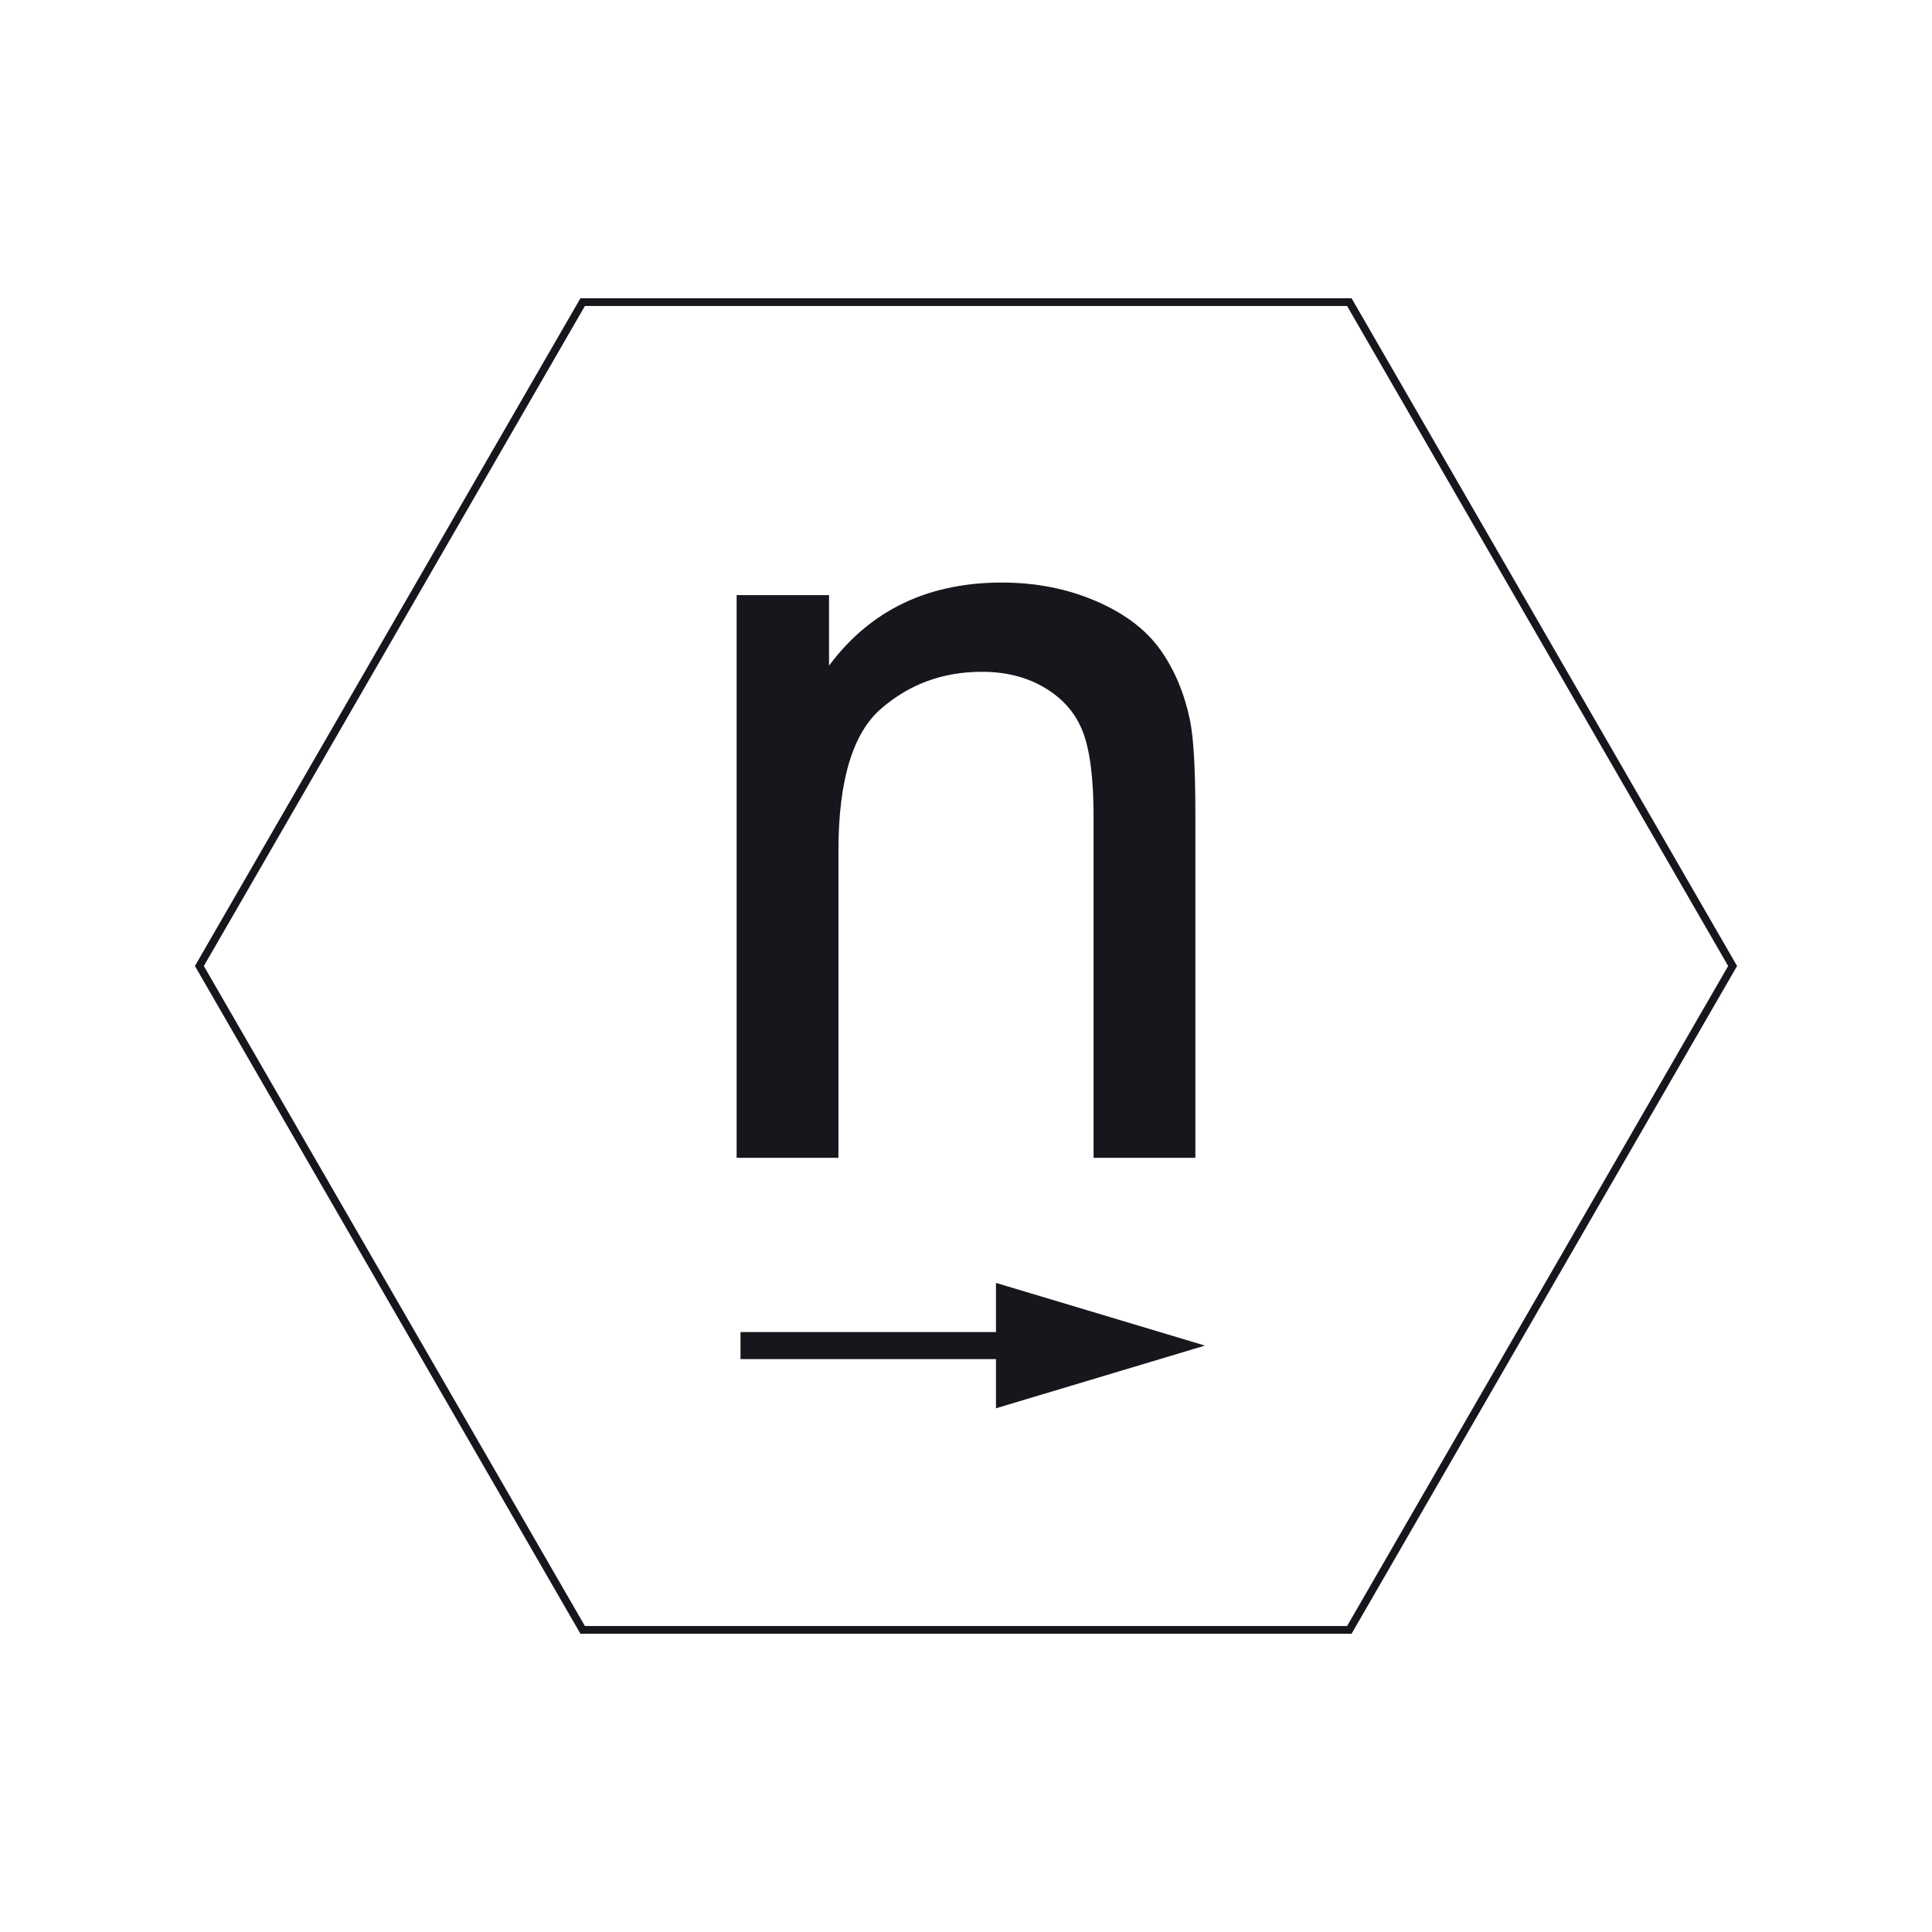<?xml version="1.0" encoding="utf-8" standalone="no"?>
<!DOCTYPE svg PUBLIC "-//W3C//DTD SVG 1.1//EN" "http://www.w3.org/Graphics/SVG/1.1/DTD/svg11.dtd">
<svg version="1.1" width="144pt" height="144pt" viewBox="0 0 144 144" overflow="visible" xmlns="http://www.w3.org/2000/svg">
  <path d="M61.503,50.524 C64.541,45.98 68.929,43.708 74.668,43.708 C77.161,43.708 79.452,44.156 81.543,45.052 C83.633,45.948 85.197,47.123 86.236,48.577 C87.275,50.031 88.002,51.758 88.417,53.757 C88.677,55.055 88.807,57.327 88.807,60.573 L88.807,86.007 L81.796,86.007 L81.796,60.846 C81.796,57.989 81.523,55.854 80.978,54.439 C80.433,53.023 79.465,51.894 78.076,51.05 C76.687,50.206 75.058,49.784 73.188,49.784 C70.202,49.784 67.625,50.732 65.456,52.627 C63.288,54.523 62.204,58.119 62.204,63.416 L62.204,86.007 L55.193,86.007 L55.193,44.643 L61.503,44.643 z" stroke="Black" stroke-width="0" fill="#16161D" fill-opacity="1" />
  <path d="M74.522,96.007 L88.807,100.292 L74.522,104.578 z" stroke="Black" stroke-width="0" fill="#16161D" fill-opacity="1" />
  <path d="M74.522,96.007 L88.807,100.292 L74.522,104.578 z" stroke="#16161D" stroke-width="0.576" fill="none" />
  <path d="M61.503,50.524 L61.503,44.643 L55.193,44.643 L55.193,86.007 L62.204,86.007 L62.204,63.416 C62.204,58.119 63.288,54.523 65.456,52.627 C67.625,50.732 70.202,49.784 73.188,49.784 C75.058,49.784 76.687,50.206 78.076,51.05 C79.465,51.894 80.433,53.023 80.978,54.439 C81.523,55.854 81.796,57.989 81.796,60.846 L81.796,86.007 L88.807,86.007 L88.807,60.573 C88.807,57.327 88.677,55.055 88.417,53.757 C88.002,51.758 87.275,50.031 86.236,48.577 C85.197,47.123 83.633,45.948 81.543,45.052 C79.452,44.156 77.161,43.708 74.668,43.708 C68.929,43.708 64.541,45.98 61.503,50.524 z" stroke="#16161D" stroke-width="0.576" fill="none" />
  <path d="M55.193,100.292 L80.236,100.292" stroke="#16161D" stroke-width="2.016" fill="none" />
  <path d="M14.861,72 L43.43,121.484 L100.57,121.484 L129.139,72 L100.57,22.516 L43.43,22.516 z" stroke="#16161D" stroke-width="0.576" fill="none" />
</svg>